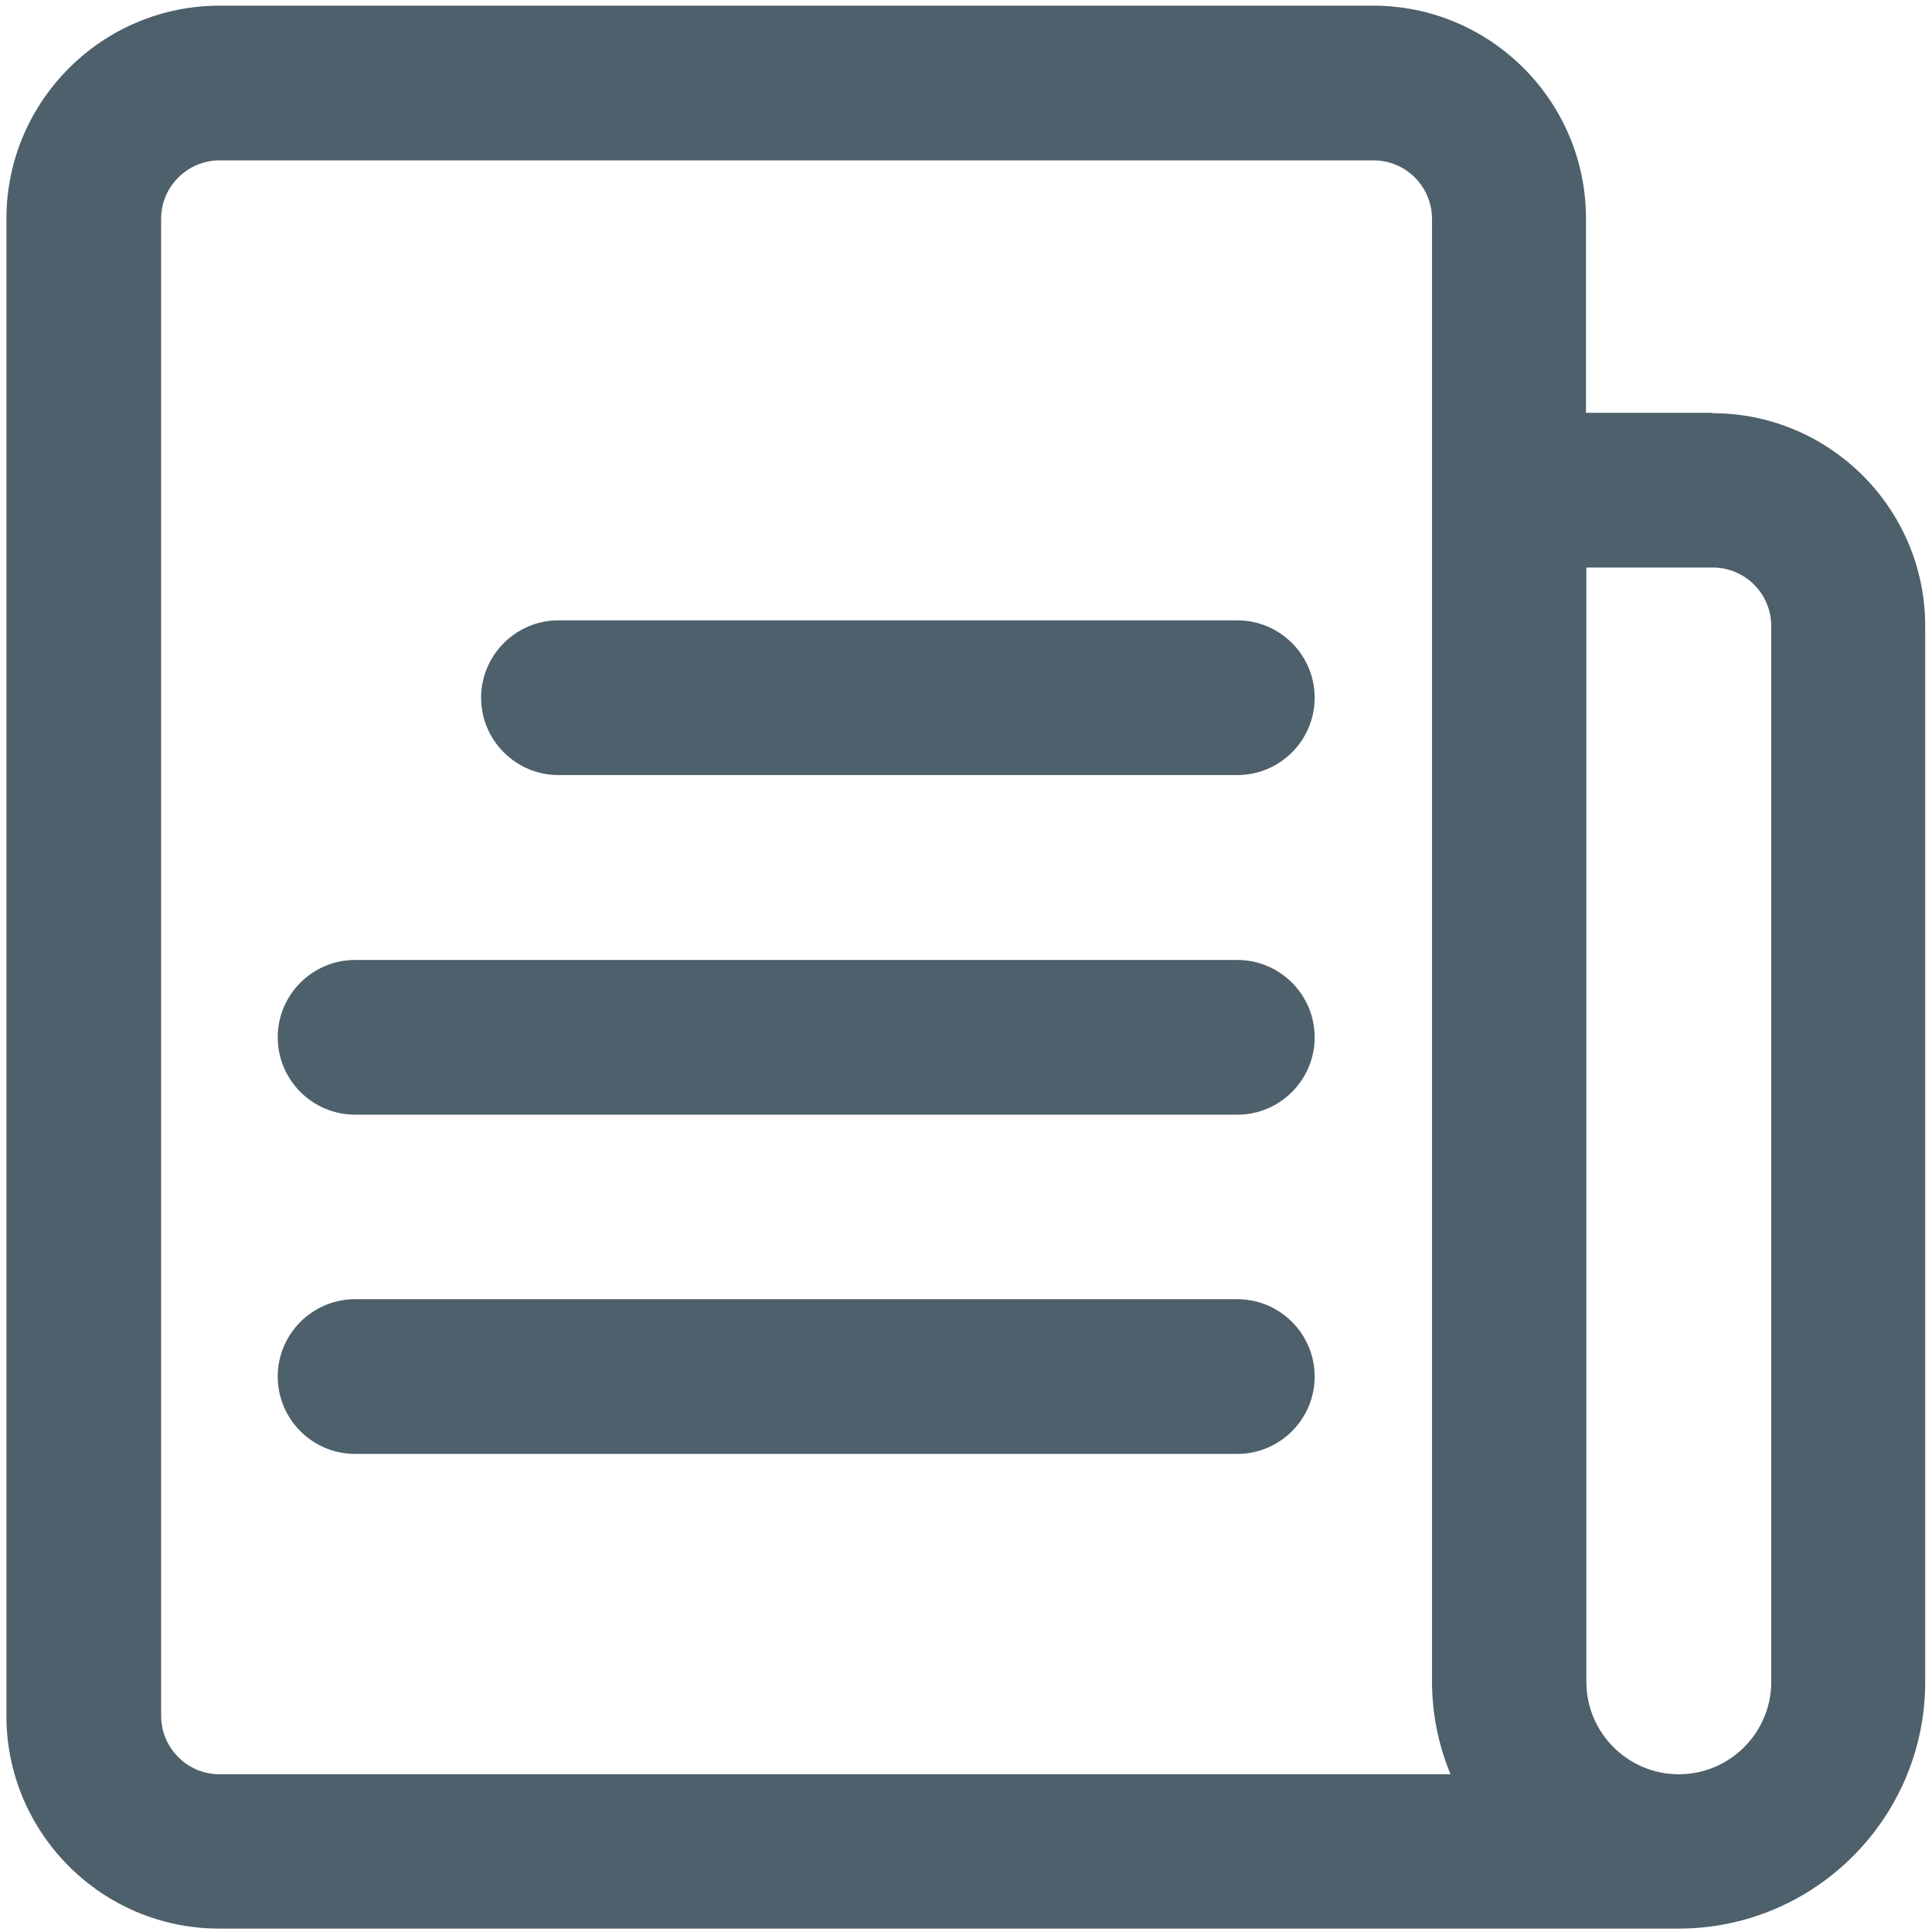 <svg xmlns="http://www.w3.org/2000/svg" id="Layer_1" viewBox="0 0 512 512"><defs><style>      .st0 {        fill: #4d606b;      }    </style></defs><path class="st0" d="M453.8,109.4h-33.5v-51.5c0-31.1-25.3-56.4-56.4-56.4H58.2C27.1,1.5,1.7,26.8,1.7,58v396.7c0,31.1,25.3,56.4,56.4,56.4h386.7c36.1,0,65.4-29.3,65.4-65.4V165.9c0-31.1-25.3-56.4-56.4-56.4ZM469.4,445.7c0,13.5-11,24.5-24.5,24.5s-24.5-11-24.5-24.5V150.4h33.5c8.6,0,15.5,7,15.5,15.5v279.8ZM384.4,470.2H58.2c-8.6,0-15.5-7-15.5-15.5V58c0-8.6,7-15.5,15.5-15.5h305.8c8.6,0,15.5,7,15.5,15.5v387.7c0,8.4,1.7,16.8,4.9,24.5Z"></path><path class="st0" d="M327.9,164.4h-179.9c-11.3,0-20.5,9.2-20.5,20.5s9.2,20.5,20.5,20.5h179.9c11.3,0,20.5-9.2,20.5-20.5s-9.2-20.5-20.5-20.5Z"></path><path class="st0" d="M327.9,254.4H94.1c-11.3,0-20.5,9.2-20.5,20.5s9.2,20.5,20.5,20.5h233.8c11.3,0,20.5-9.2,20.5-20.5s-9.2-20.5-20.5-20.5Z"></path><path class="st0" d="M327.9,344.3H94.1c-11.3,0-20.5,9.2-20.5,20.5s9.2,20.5,20.5,20.5h233.8c11.3,0,20.5-9.2,20.5-20.5s-9.2-20.5-20.5-20.5Z"></path></svg>
